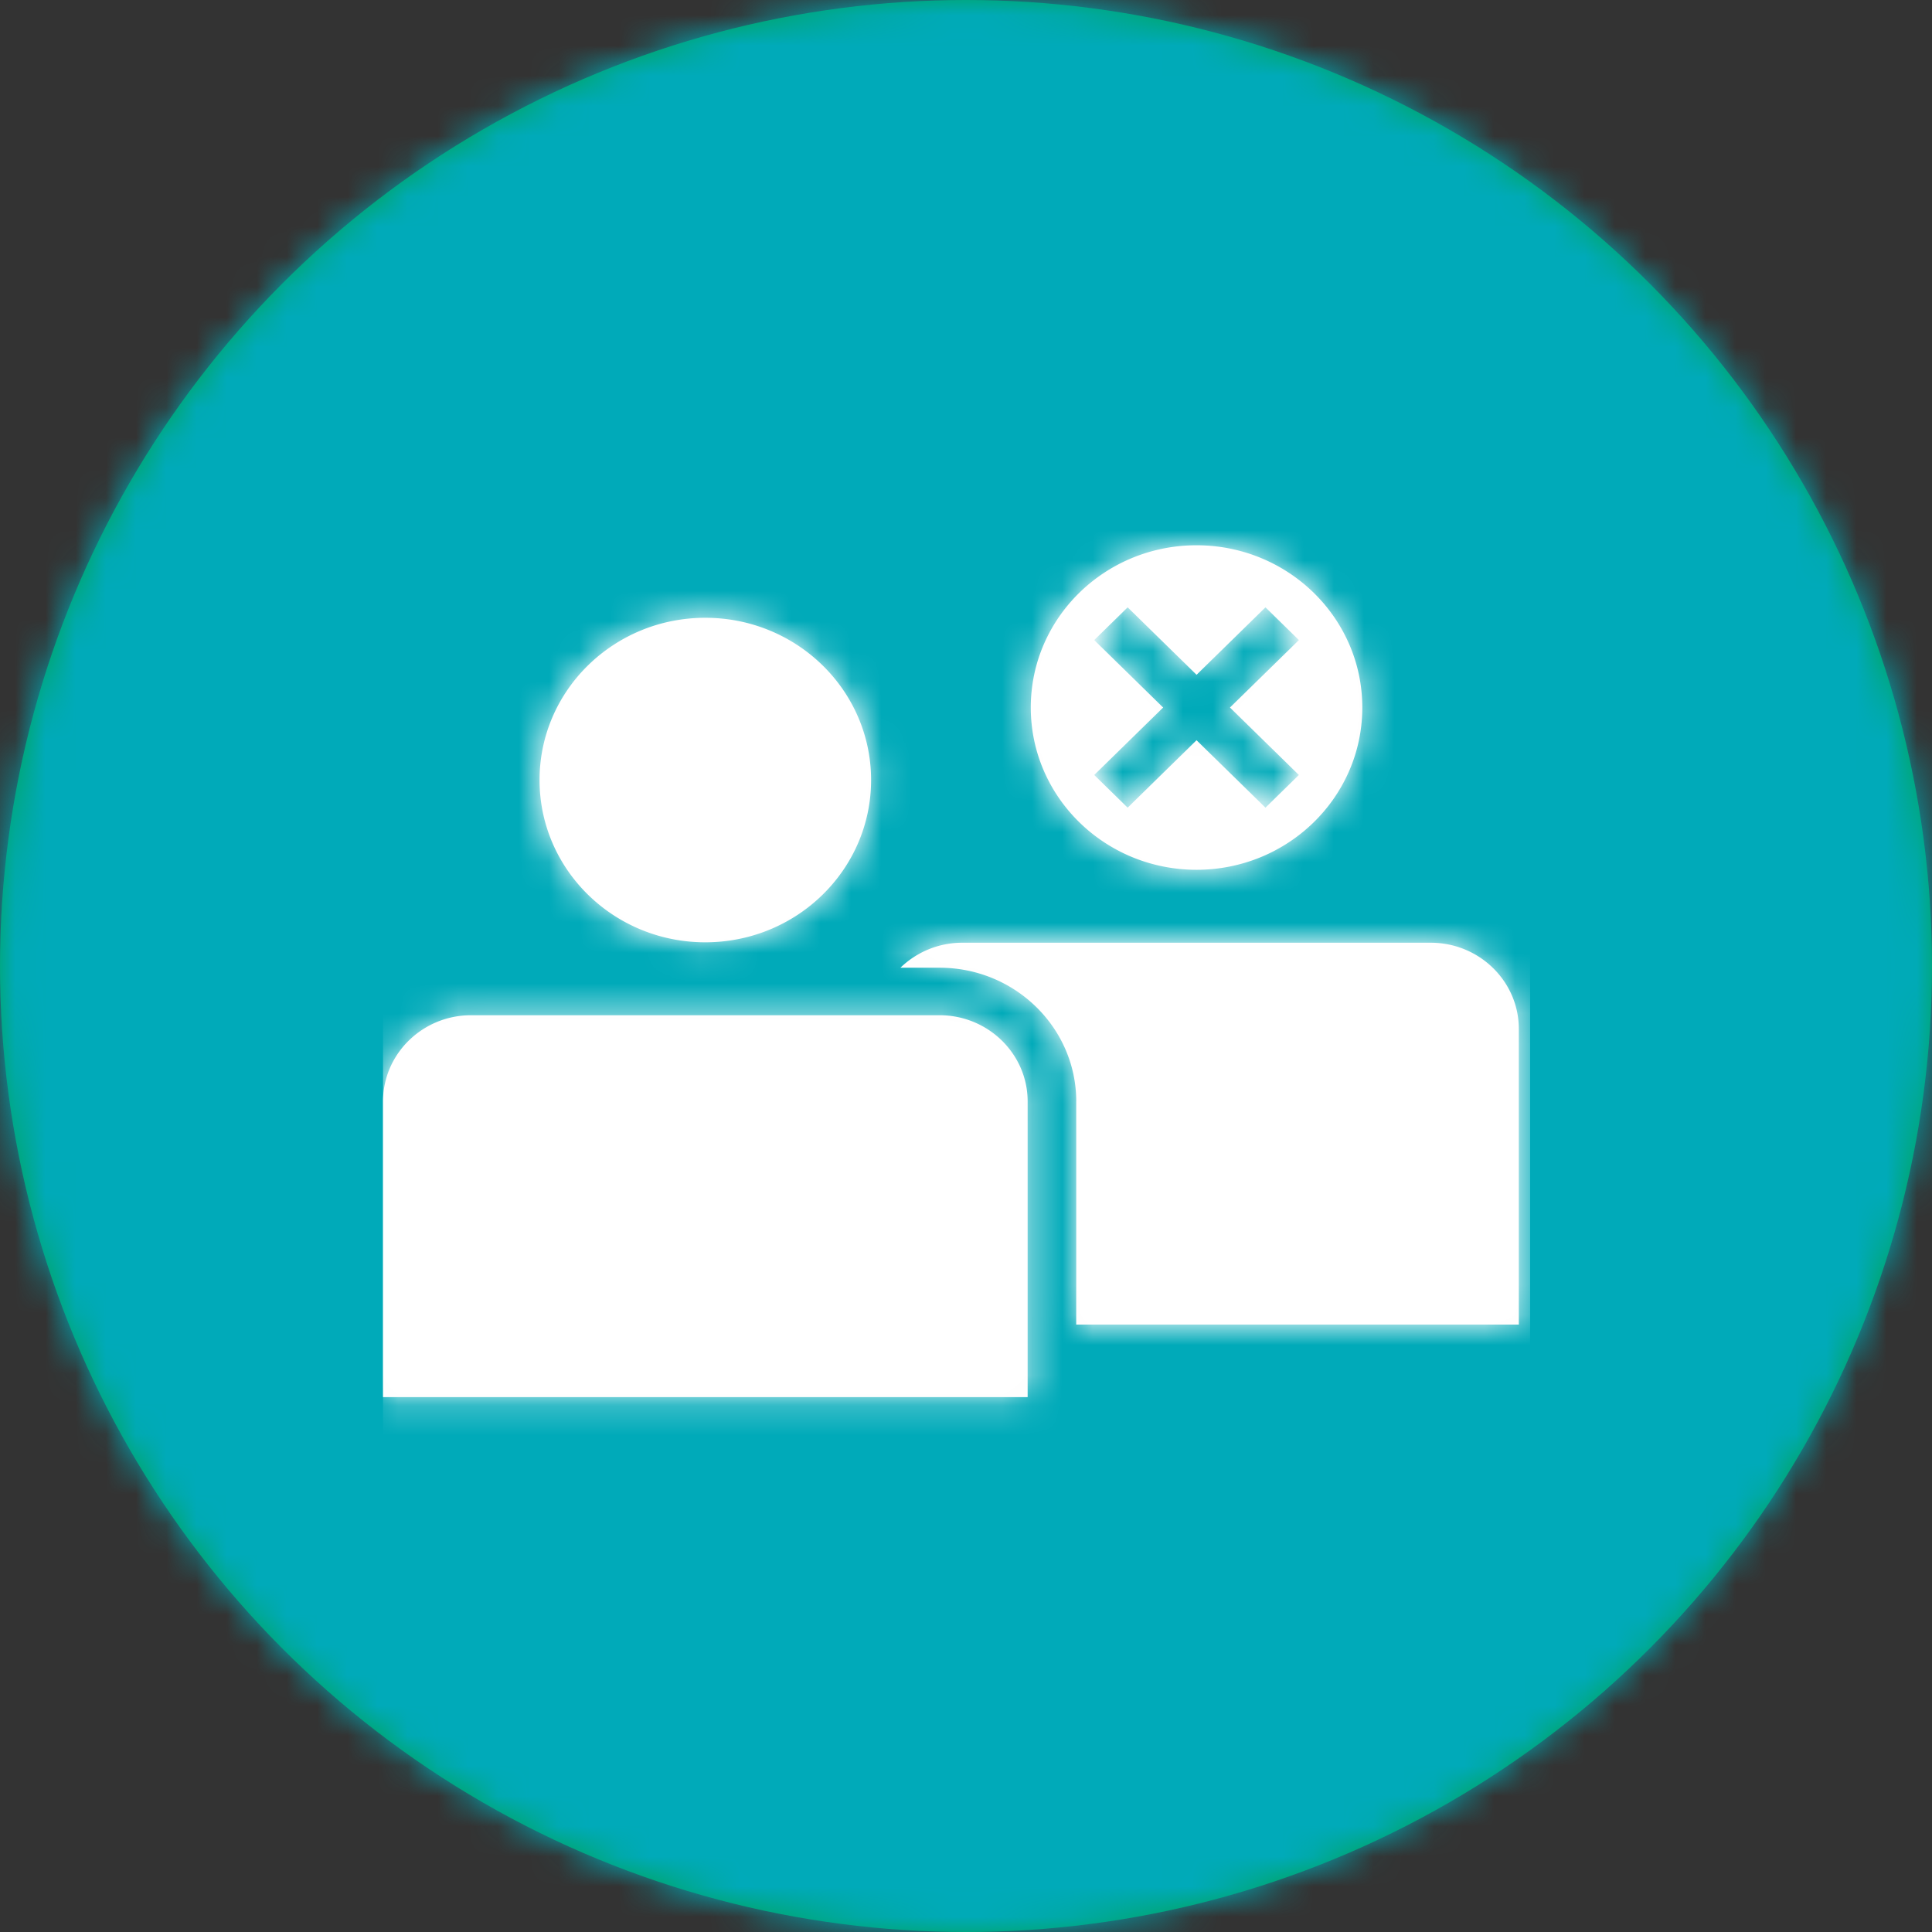 <svg height="64" viewBox="0 0 64 64" width="64" xmlns="http://www.w3.org/2000/svg" xmlns:xlink="http://www.w3.org/1999/xlink"><rect x="0" y="0" width="64" height="64" fill="#333333" stroke="none"/><defs><circle id="a" cx="32" cy="32" r="32"/><path id="b" d="m10.676 13.152c-3.033 0-5.491-2.407-5.491-5.375 0-2.969 2.458-5.375 5.491-5.375s5.492 2.406 5.492 5.375c0 2.968-2.459 5.375-5.492 5.375zm12.884-10.012 2.283 2.235-2.283 2.234 1.107 1.083 2.282-2.234 2.283 2.234 1.107-1.083-2.283-2.234 2.284-2.235-1.108-1.084-2.282 2.234-2.283-2.234zm3.39 7.61c-3.034 0-5.492-2.407-5.492-5.375-.001-2.969 2.457-5.375 5.49-5.375s5.492 2.406 5.492 5.375c0 2.968-2.459 5.375-5.492 5.375zm-3.986 7.674c0-2.443-2.031-4.43-4.528-4.43h-1.296a2.94 2.94 0 0 1 2.05-.828h15.518c1.608 0 2.917 1.28 2.917 2.855v9.795h-14.662v-7.392zm-1.61 0v9.795h-21.354v-9.795c0-1.575 1.309-2.856 2.917-2.856h15.518c1.61 0 2.919 1.281 2.919 2.856z"/><mask id="c" fill="#fff"><use fill="#fff" fill-rule="evenodd" xlink:href="#a"/></mask><mask id="d" fill="#fff"><use fill="#fff" fill-rule="evenodd" xlink:href="#b"/></mask></defs><g fill="none" fill-rule="evenodd"><use fill="#00a55a" xlink:href="#a"/><g fill="#00aab9" fill-rule="nonzero" mask="url(#c)"><path d="m0 0h64v64h-64z"/></g><g transform="translate(12.688 18.063)"><use fill="#fefefe" xlink:href="#b"/><g fill="#fff" mask="url(#d)"><path d="m0-5h38v38h-38z"/></g></g></g></svg>